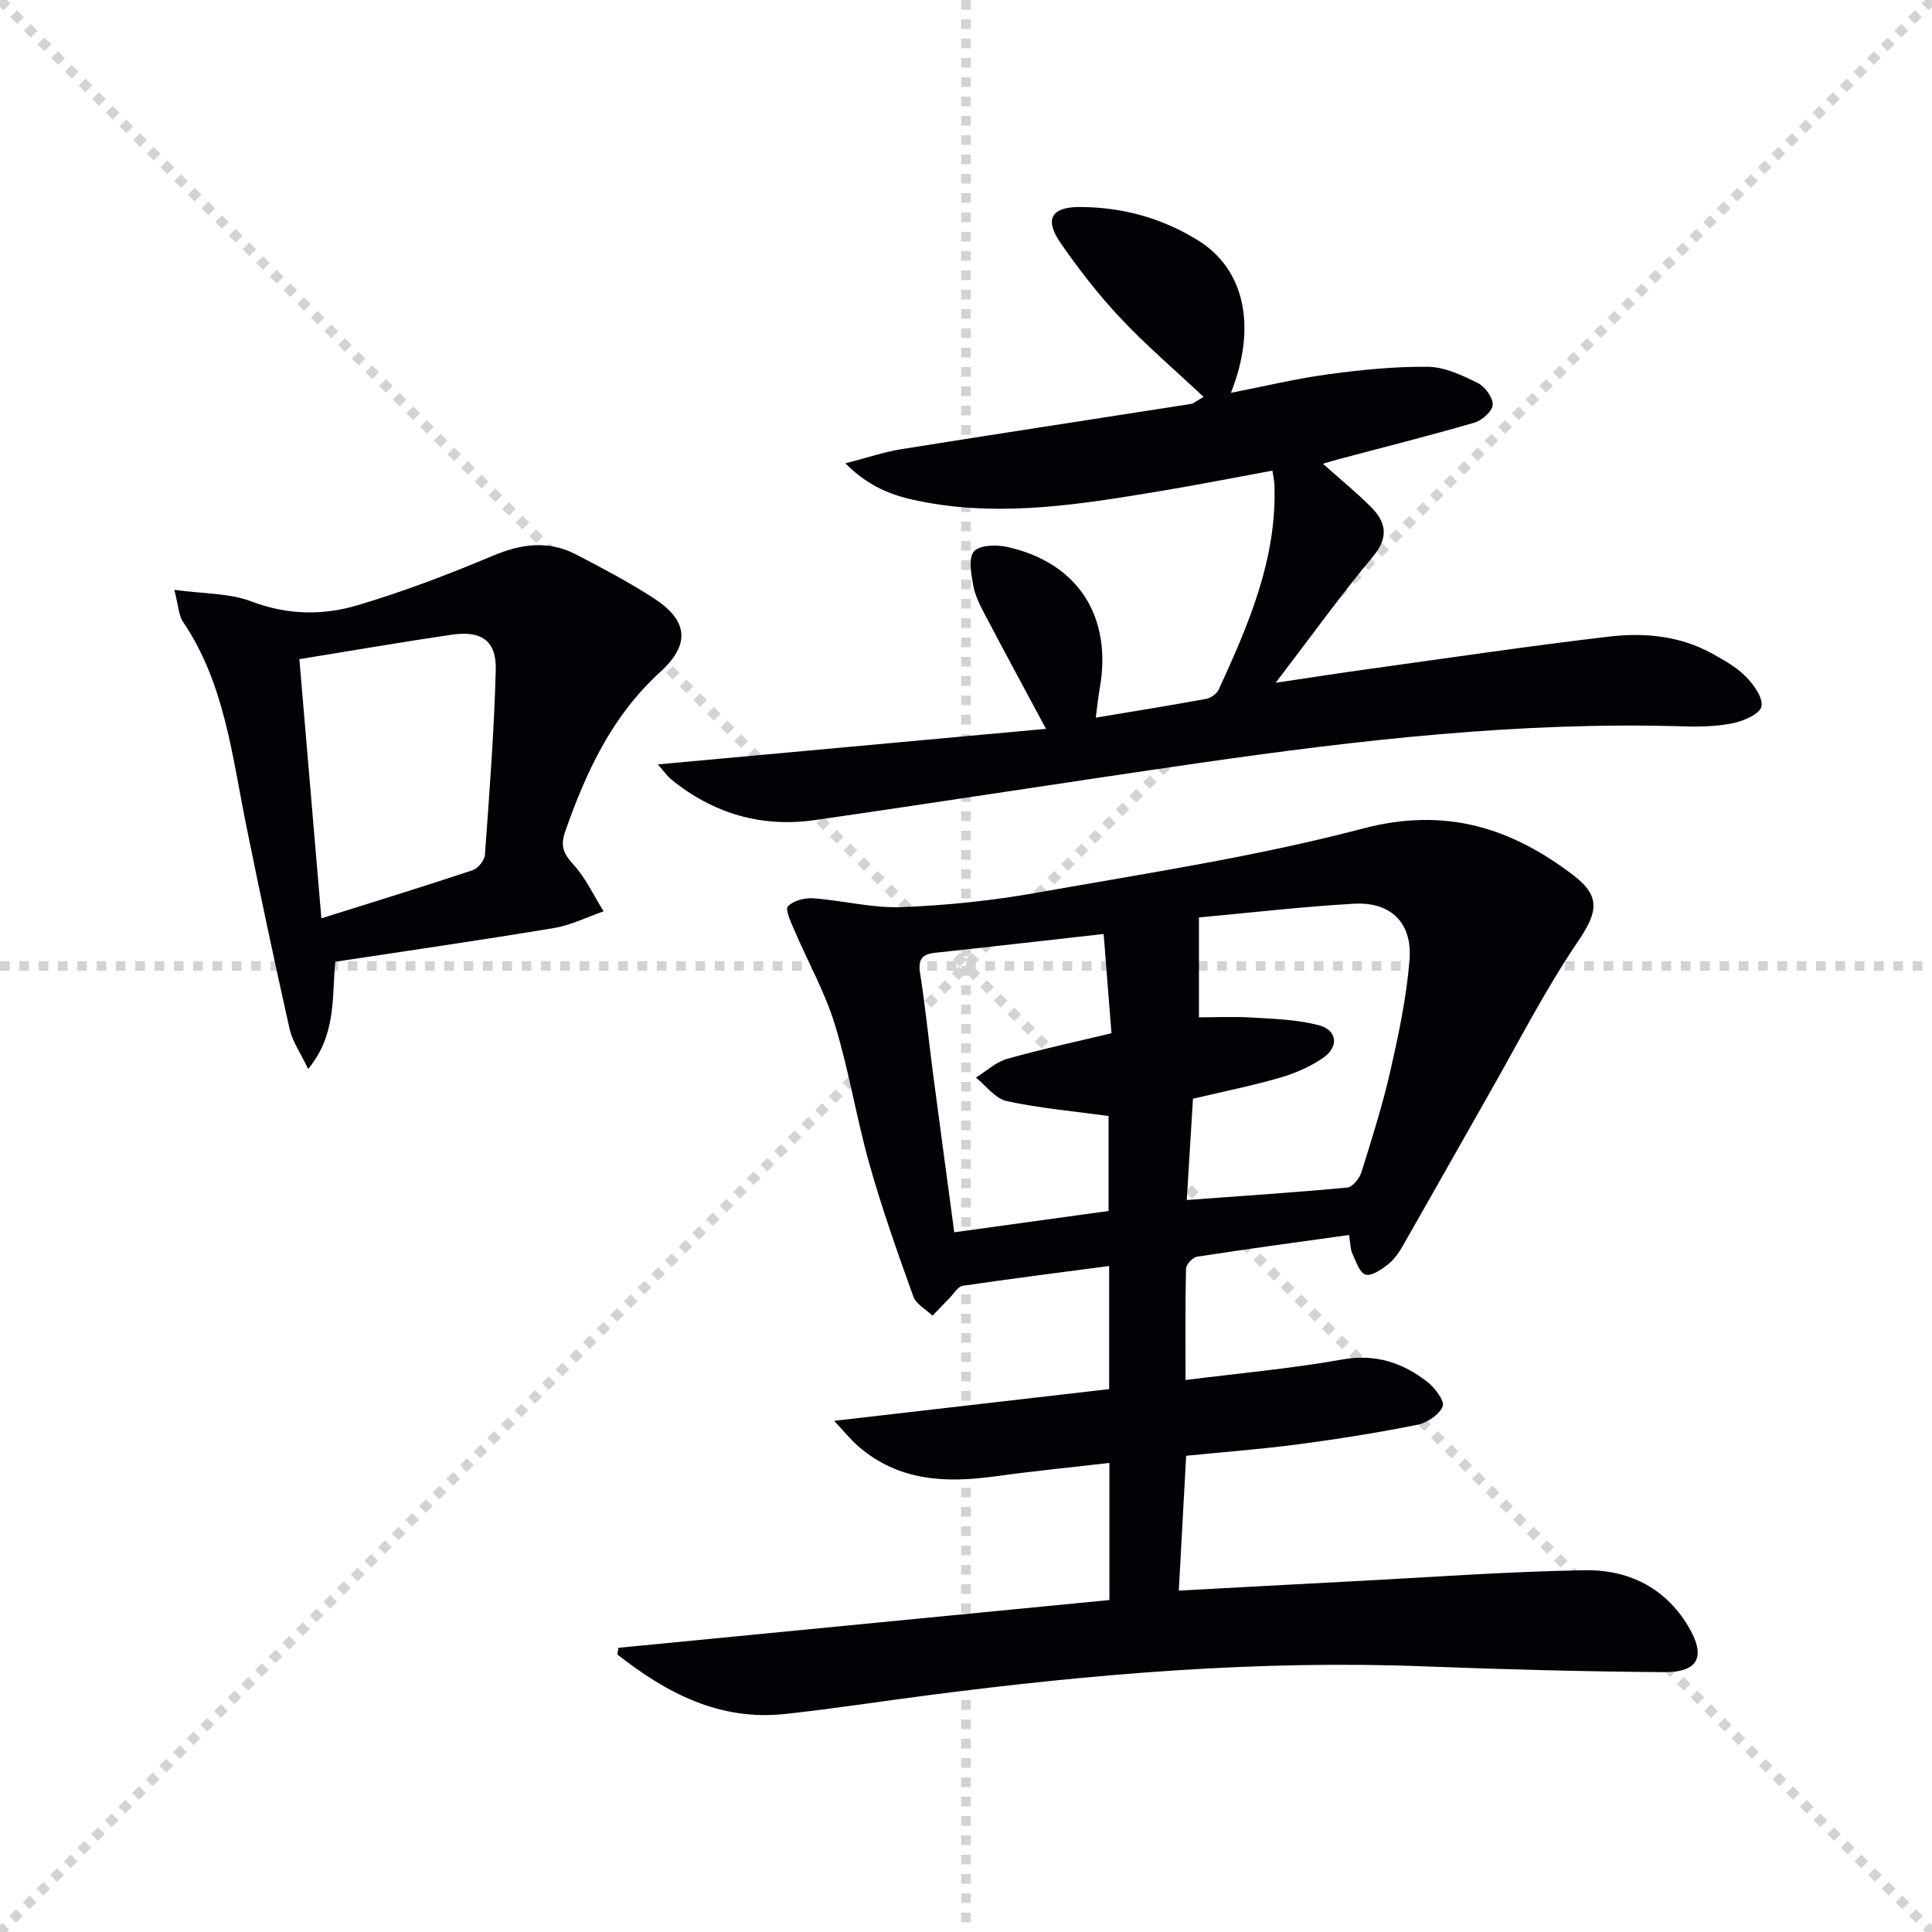 <svg enable-background="new 0 0 400 400" viewBox="0 0 400 400" xmlns="http://www.w3.org/2000/svg"><g stroke="lightgray" stroke-dasharray="1,1" stroke-width="1" transform="scale(2, 2)"><line x1="0" y1="0" x2="200" y2="200"></line><line x1="200" y1="0" x2="0" y2="200"></line><line x1="100" y1="0" x2="100" y2="200"></line><line x1="0" y1="100" x2="200" y2="100"></line></g><g fill="#010106"><path d="m279.3 255.69c-10.82 1.51-21.16 2.9-31.48 4.5-.9.14-2.25 1.61-2.27 2.48-.18 7.46-.1 14.93-.1 23.05 11.19-1.42 21.9-2.36 32.44-4.25 6.89-1.23 12.5.65 17.65 4.65 1.55 1.21 3.6 3.95 3.15 5.06-.7 1.73-3.21 3.39-5.21 3.8-8.13 1.63-16.33 2.94-24.56 4.03-7.57 1-15.19 1.58-23.34 2.39-.5 9.12-.99 18.16-1.52 27.92 12.09-.65 23.65-1.29 35.22-1.89 16.27-.84 32.54-2.05 48.82-2.33 8.84-.15 16.53 3.46 21.38 11.52 3.78 6.28 2.27 9.63-4.97 9.58-16.48-.13-32.96-.55-49.42-1.19-34.51-1.35-68.76 1.54-102.92 5.97-9.87 1.28-19.72 2.81-29.62 3.88-13.62 1.47-24.61-4.36-34.73-12.32.07-.46.14-.92.21-1.38 33.83-3.29 67.66-6.58 101.66-9.89 0-9.74 0-18.68 0-28.39-8 .93-15.85 1.7-23.65 2.78-10.23 1.42-19.99 1-28.28-6.17-1.67-1.45-3.07-3.22-5.06-5.32 19.62-2.26 38.3-4.42 56.94-6.57 0-9.03 0-17.13 0-25.49-10.34 1.37-20.35 2.63-30.33 4.1-.98.15-1.79 1.59-2.65 2.46-1.21 1.23-2.39 2.49-3.58 3.73-1.37-1.31-3.41-2.38-3.99-3.98-3.25-9.05-6.47-18.13-9.08-27.38-2.7-9.56-4.25-19.46-7.17-28.95-2.07-6.75-5.62-13.04-8.41-19.58-.68-1.6-1.91-4.21-1.3-4.86 1.11-1.18 3.45-1.79 5.21-1.67 6.11.44 12.23 2.06 18.29 1.83 9.43-.36 18.91-1.35 28.2-3.01 22.53-4.01 45.26-7.44 67.34-13.26 17.02-4.48 30.65-.23 43.65 9.73 5.74 4.4 4.9 7.72.8 13.77-6.67 9.84-12.11 20.51-18.01 30.87-6.08 10.66-12.08 21.38-18.18 32.04-.82 1.43-1.84 2.88-3.11 3.87-1.34 1.05-3.39 2.45-4.61 2.07-1.24-.39-1.96-2.73-2.7-4.31-.42-.84-.38-1.89-.71-3.89zm-31.07-65.74v20.68c3.18 0 7.16-.19 11.12.05 4.61.28 9.32.42 13.74 1.6 3.77 1 4.16 4.43.9 6.7-2.67 1.86-5.82 3.23-8.96 4.14-5.84 1.69-11.83 2.89-18.04 4.36-.44 7.21-.87 14.25-1.28 20.97 11.43-.84 22.34-1.56 33.23-2.58 1.09-.1 2.52-1.88 2.92-3.15 2.18-6.97 4.4-13.95 6.01-21.06 1.72-7.57 3.35-15.25 3.96-22.97.6-7.67-3.92-12.02-11.53-11.58-10.89.62-21.76 1.89-32.07 2.84zm-19.73 3.42c-12.16 1.36-23.52 2.67-34.89 3.89-2.76.3-3.57 1.41-3.11 4.27 1.09 6.88 1.76 13.82 2.67 20.73 1.42 10.82 2.89 21.64 4.4 32.87 10.94-1.51 21.42-2.96 31.95-4.41 0-7.06 0-13.75 0-19.66-7.39-1.02-14.34-1.62-21.09-3.09-2.37-.52-4.27-3.18-6.38-4.86 2.14-1.33 4.12-3.22 6.46-3.88 7-1.99 14.13-3.51 21.61-5.31-.54-6.73-1.06-13.3-1.62-20.55z"/><path d="m216.56 150.9c-4.75-8.86-8.78-16.29-12.71-23.78-1-1.9-2.01-3.92-2.37-6-.41-2.34-1.01-5.63.19-6.97 1.19-1.33 4.66-1.4 6.88-.91 14.66 3.26 21.81 14.45 19.12 29.39-.32 1.76-.48 3.56-.8 5.95 7.96-1.33 15.41-2.52 22.82-3.88.98-.18 2.22-1.04 2.62-1.91 6.19-13.47 12.07-27.05 11.55-42.35-.03-.8-.21-1.6-.41-3-7.83 1.44-15.41 2.93-23.02 4.2-16.08 2.68-32.21 5.36-48.55 2.4-5.66-1.02-11.3-2.49-16.85-8.11 4.59-1.18 8.03-2.37 11.57-2.93 19.99-3.2 40.01-6.24 60.01-9.37.45-.07.84-.46 2.58-1.46-5.99-5.62-11.9-10.67-17.2-16.3-4.54-4.83-8.65-10.13-12.42-15.58-3.39-4.91-1.89-7.43 3.93-7.43 8.85 0 17.13 2.29 24.62 6.96 9.54 5.95 12.17 17.77 6.73 31.51 6.99-1.36 13.45-2.93 20-3.82 6.89-.93 13.87-1.65 20.8-1.57 3.45.04 7.04 1.75 10.26 3.33 1.51.74 3.18 2.99 3.14 4.51-.04 1.32-2.2 3.26-3.77 3.72-9.39 2.73-18.87 5.11-28.32 7.62-.92.24-1.82.54-3.06.9 3.52 3.14 6.86 5.87 9.89 8.89 3.2 3.19 3.82 6.31.44 10.35-6.69 8.01-12.79 16.52-20.11 26.1 7.53-1.12 13.61-2.07 19.7-2.91 16.44-2.27 32.86-4.72 49.34-6.65 7.3-.86 14.67-.17 21.33 3.52 2.46 1.36 5.03 2.8 6.97 4.77 1.63 1.66 3.61 4.39 3.23 6.19-.32 1.53-3.65 2.98-5.86 3.44-3.39.7-6.96.77-10.44.66-33.71-1-67.05 2.82-100.31 7.62-26.45 3.82-52.86 7.97-79.31 11.78-11.09 1.6-21.11-1.32-29.83-8.44-.84-.68-1.46-1.63-2.74-3.08 27.13-2.48 53.51-4.9 80.36-7.36z"/><path d="m69.41 199.12c-.7 7.62.22 15.13-5.61 22.2-1.59-3.35-3.25-5.67-3.83-8.24-3.16-14.07-6.16-28.19-9.02-42.33-2.92-14.45-4.47-29.29-13.05-42-.92-1.36-.95-3.33-1.81-6.63 6.09.84 11.37.66 15.92 2.39 7.44 2.83 14.81 2.95 22.02.8 9.47-2.82 18.77-6.36 27.89-10.2 5.91-2.49 11.52-3.31 17.26-.35 5.46 2.82 10.92 5.71 16.08 9.03 7.15 4.6 7.8 9.54 1.43 15.34-9.99 9.1-15.34 20.67-19.68 33.04-1.06 3.03-.3 4.63 1.75 6.88 2.54 2.79 4.18 6.38 6.21 9.63-3.42 1.18-6.76 2.87-10.28 3.46-15.02 2.5-30.09 4.67-45.28 6.98zm-7.43-62.65c1.52 17.92 2.99 35.18 4.56 53.66 10.91-3.43 21.17-6.58 31.34-9.97 1.1-.37 2.44-2.04 2.52-3.19.92-12.74 1.91-25.5 2.24-38.27.16-6.05-2.95-8.2-9.13-7.29-10.3 1.51-20.57 3.29-31.53 5.06z"/></g></svg>